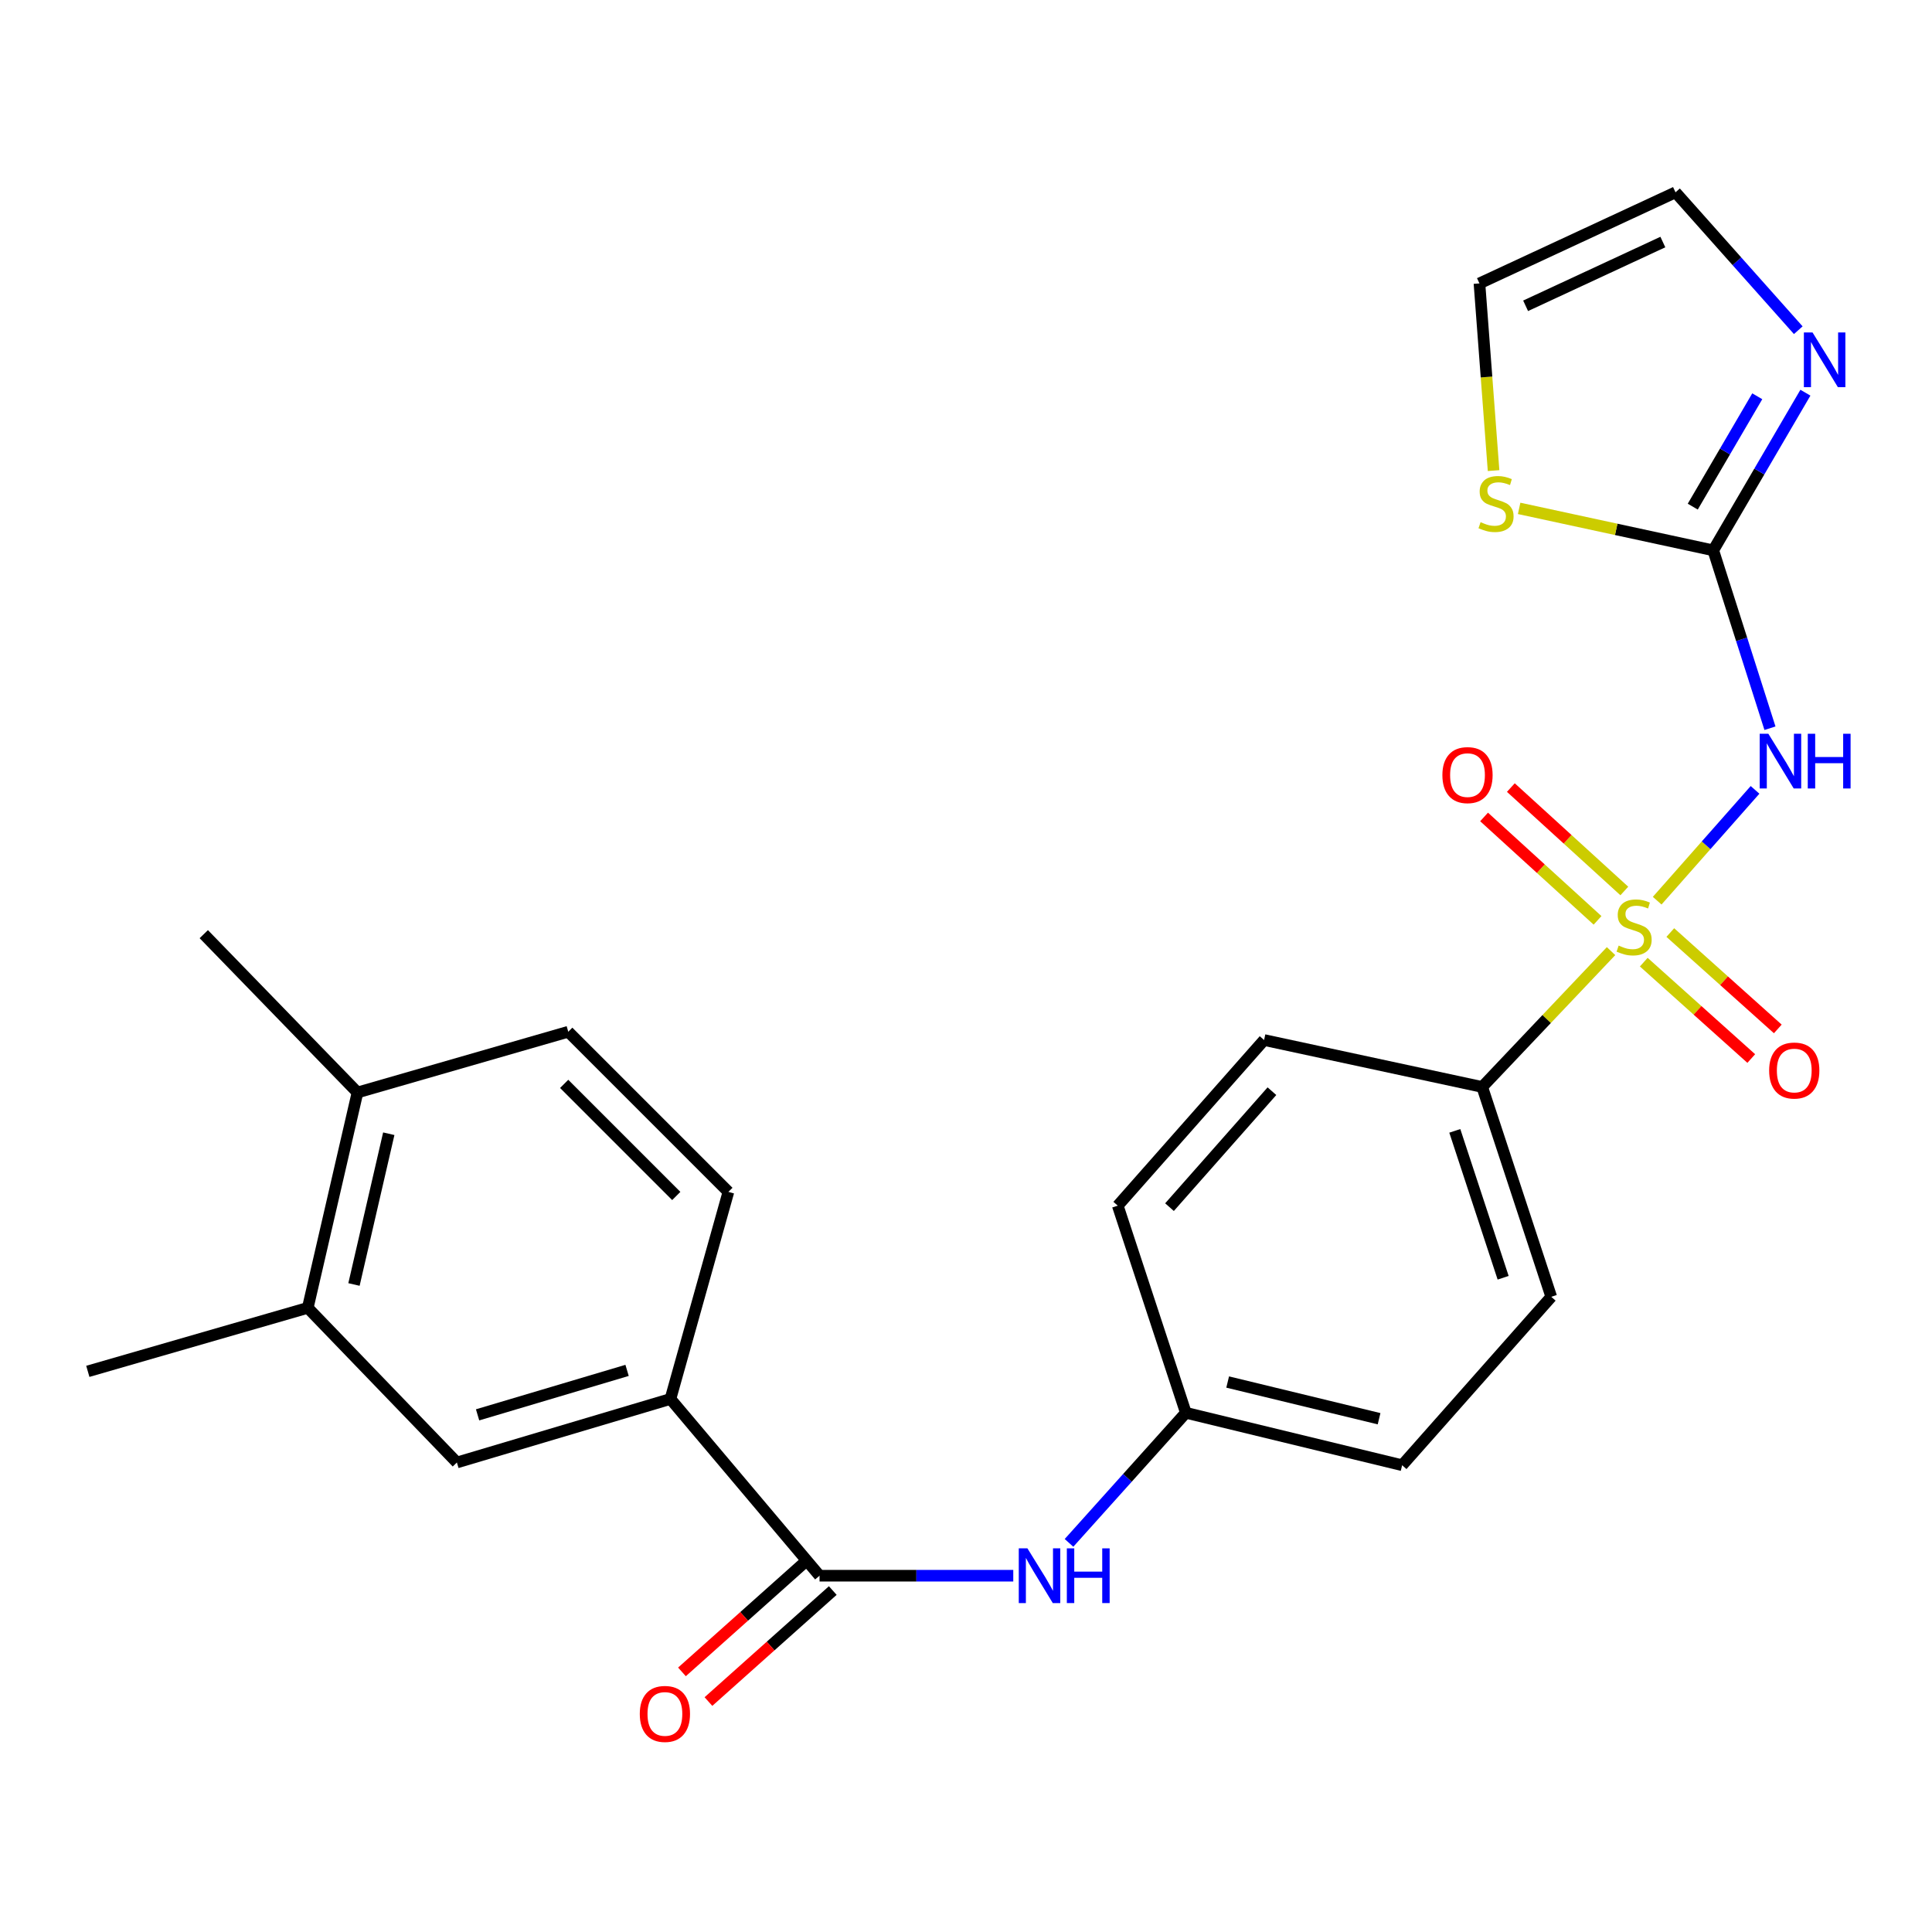 <?xml version='1.0' encoding='iso-8859-1'?>
<svg version='1.1' baseProfile='full'
              xmlns='http://www.w3.org/2000/svg'
                      xmlns:rdkit='http://www.rdkit.org/xml'
                      xmlns:xlink='http://www.w3.org/1999/xlink'
                  xml:space='preserve'
width='1000px' height='1000px' viewBox='0 0 1000 1000'>
<!-- END OF HEADER -->
<rect style='opacity:1.0;fill:#FFFFFF;stroke:none' width='1000' height='1000' x='0' y='0'> </rect>
<path class='bond-0' d='M 857.756,466.192 L 883.082,437.517' style='fill:none;fill-rule:evenodd;stroke:#CCCC00;stroke-width:6px;stroke-linecap:butt;stroke-linejoin:miter;stroke-opacity:1' />
<path class='bond-0' d='M 883.082,437.517 L 908.409,408.841' style='fill:none;fill-rule:evenodd;stroke:#0000FF;stroke-width:6px;stroke-linecap:butt;stroke-linejoin:miter;stroke-opacity:1' />
<path class='bond-4' d='M 833.879,492.297 L 800.535,527.454' style='fill:none;fill-rule:evenodd;stroke:#CCCC00;stroke-width:6px;stroke-linecap:butt;stroke-linejoin:miter;stroke-opacity:1' />
<path class='bond-4' d='M 800.535,527.454 L 767.191,562.611' style='fill:none;fill-rule:evenodd;stroke:#000000;stroke-width:6px;stroke-linecap:butt;stroke-linejoin:miter;stroke-opacity:1' />
<path class='bond-8' d='M 850.81,498.008 L 878.63,522.951' style='fill:none;fill-rule:evenodd;stroke:#CCCC00;stroke-width:6px;stroke-linecap:butt;stroke-linejoin:miter;stroke-opacity:1' />
<path class='bond-8' d='M 878.63,522.951 L 906.45,547.893' style='fill:none;fill-rule:evenodd;stroke:#FF0000;stroke-width:6px;stroke-linecap:butt;stroke-linejoin:miter;stroke-opacity:1' />
<path class='bond-8' d='M 864.547,482.686 L 892.368,507.628' style='fill:none;fill-rule:evenodd;stroke:#CCCC00;stroke-width:6px;stroke-linecap:butt;stroke-linejoin:miter;stroke-opacity:1' />
<path class='bond-8' d='M 892.368,507.628 L 920.188,532.571' style='fill:none;fill-rule:evenodd;stroke:#FF0000;stroke-width:6px;stroke-linecap:butt;stroke-linejoin:miter;stroke-opacity:1' />
<path class='bond-9' d='M 840.75,461.172 L 811.385,434.407' style='fill:none;fill-rule:evenodd;stroke:#CCCC00;stroke-width:6px;stroke-linecap:butt;stroke-linejoin:miter;stroke-opacity:1' />
<path class='bond-9' d='M 811.385,434.407 L 782.019,407.643' style='fill:none;fill-rule:evenodd;stroke:#FF0000;stroke-width:6px;stroke-linecap:butt;stroke-linejoin:miter;stroke-opacity:1' />
<path class='bond-9' d='M 826.887,476.381 L 797.522,449.617' style='fill:none;fill-rule:evenodd;stroke:#CCCC00;stroke-width:6px;stroke-linecap:butt;stroke-linejoin:miter;stroke-opacity:1' />
<path class='bond-9' d='M 797.522,449.617 L 768.157,422.852' style='fill:none;fill-rule:evenodd;stroke:#FF0000;stroke-width:6px;stroke-linecap:butt;stroke-linejoin:miter;stroke-opacity:1' />
<path class='bond-1' d='M 916.132,376.93 L 901.455,330.895' style='fill:none;fill-rule:evenodd;stroke:#0000FF;stroke-width:6px;stroke-linecap:butt;stroke-linejoin:miter;stroke-opacity:1' />
<path class='bond-1' d='M 901.455,330.895 L 886.779,284.86' style='fill:none;fill-rule:evenodd;stroke:#000000;stroke-width:6px;stroke-linecap:butt;stroke-linejoin:miter;stroke-opacity:1' />
<path class='bond-3' d='M 886.779,284.86 L 910.629,244.058' style='fill:none;fill-rule:evenodd;stroke:#000000;stroke-width:6px;stroke-linecap:butt;stroke-linejoin:miter;stroke-opacity:1' />
<path class='bond-3' d='M 910.629,244.058 L 934.478,203.256' style='fill:none;fill-rule:evenodd;stroke:#0000FF;stroke-width:6px;stroke-linecap:butt;stroke-linejoin:miter;stroke-opacity:1' />
<path class='bond-3' d='M 876.167,262.235 L 892.862,233.673' style='fill:none;fill-rule:evenodd;stroke:#000000;stroke-width:6px;stroke-linecap:butt;stroke-linejoin:miter;stroke-opacity:1' />
<path class='bond-3' d='M 892.862,233.673 L 909.557,205.111' style='fill:none;fill-rule:evenodd;stroke:#0000FF;stroke-width:6px;stroke-linecap:butt;stroke-linejoin:miter;stroke-opacity:1' />
<path class='bond-7' d='M 886.779,284.86 L 836.542,273.999' style='fill:none;fill-rule:evenodd;stroke:#000000;stroke-width:6px;stroke-linecap:butt;stroke-linejoin:miter;stroke-opacity:1' />
<path class='bond-7' d='M 836.542,273.999 L 786.304,263.138' style='fill:none;fill-rule:evenodd;stroke:#CCCC00;stroke-width:6px;stroke-linecap:butt;stroke-linejoin:miter;stroke-opacity:1' />
<path class='bond-2' d='M 424.193,815.587 L 474.329,815.587' style='fill:none;fill-rule:evenodd;stroke:#000000;stroke-width:6px;stroke-linecap:butt;stroke-linejoin:miter;stroke-opacity:1' />
<path class='bond-2' d='M 474.329,815.587 L 524.466,815.587' style='fill:none;fill-rule:evenodd;stroke:#0000FF;stroke-width:6px;stroke-linecap:butt;stroke-linejoin:miter;stroke-opacity:1' />
<path class='bond-5' d='M 424.193,815.587 L 347.02,724.101' style='fill:none;fill-rule:evenodd;stroke:#000000;stroke-width:6px;stroke-linecap:butt;stroke-linejoin:miter;stroke-opacity:1' />
<path class='bond-13' d='M 417.34,807.911 L 385.16,836.639' style='fill:none;fill-rule:evenodd;stroke:#000000;stroke-width:6px;stroke-linecap:butt;stroke-linejoin:miter;stroke-opacity:1' />
<path class='bond-13' d='M 385.16,836.639 L 352.981,865.367' style='fill:none;fill-rule:evenodd;stroke:#FF0000;stroke-width:6px;stroke-linecap:butt;stroke-linejoin:miter;stroke-opacity:1' />
<path class='bond-13' d='M 431.045,823.263 L 398.865,851.991' style='fill:none;fill-rule:evenodd;stroke:#000000;stroke-width:6px;stroke-linecap:butt;stroke-linejoin:miter;stroke-opacity:1' />
<path class='bond-13' d='M 398.865,851.991 L 366.686,880.719' style='fill:none;fill-rule:evenodd;stroke:#FF0000;stroke-width:6px;stroke-linecap:butt;stroke-linejoin:miter;stroke-opacity:1' />
<path class='bond-12' d='M 930.782,170.917 L 899.011,135.23' style='fill:none;fill-rule:evenodd;stroke:#0000FF;stroke-width:6px;stroke-linecap:butt;stroke-linejoin:miter;stroke-opacity:1' />
<path class='bond-12' d='M 899.011,135.23 L 867.241,99.544' style='fill:none;fill-rule:evenodd;stroke:#000000;stroke-width:6px;stroke-linecap:butt;stroke-linejoin:miter;stroke-opacity:1' />
<path class='bond-18' d='M 767.191,562.611 L 802.93,671.224' style='fill:none;fill-rule:evenodd;stroke:#000000;stroke-width:6px;stroke-linecap:butt;stroke-linejoin:miter;stroke-opacity:1' />
<path class='bond-18' d='M 753.004,585.336 L 778.021,661.364' style='fill:none;fill-rule:evenodd;stroke:#000000;stroke-width:6px;stroke-linecap:butt;stroke-linejoin:miter;stroke-opacity:1' />
<path class='bond-19' d='M 767.191,562.611 L 654.291,538.316' style='fill:none;fill-rule:evenodd;stroke:#000000;stroke-width:6px;stroke-linecap:butt;stroke-linejoin:miter;stroke-opacity:1' />
<path class='bond-10' d='M 347.02,724.101 L 236.487,756.982' style='fill:none;fill-rule:evenodd;stroke:#000000;stroke-width:6px;stroke-linecap:butt;stroke-linejoin:miter;stroke-opacity:1' />
<path class='bond-10' d='M 324.573,709.308 L 247.199,732.325' style='fill:none;fill-rule:evenodd;stroke:#000000;stroke-width:6px;stroke-linecap:butt;stroke-linejoin:miter;stroke-opacity:1' />
<path class='bond-16' d='M 347.02,724.101 L 377.02,616.918' style='fill:none;fill-rule:evenodd;stroke:#000000;stroke-width:6px;stroke-linecap:butt;stroke-linejoin:miter;stroke-opacity:1' />
<path class='bond-6' d='M 553.316,798.593 L 583.556,764.926' style='fill:none;fill-rule:evenodd;stroke:#0000FF;stroke-width:6px;stroke-linecap:butt;stroke-linejoin:miter;stroke-opacity:1' />
<path class='bond-6' d='M 583.556,764.926 L 613.796,731.258' style='fill:none;fill-rule:evenodd;stroke:#000000;stroke-width:6px;stroke-linecap:butt;stroke-linejoin:miter;stroke-opacity:1' />
<path class='bond-14' d='M 773.068,243.579 L 769.415,195.136' style='fill:none;fill-rule:evenodd;stroke:#CCCC00;stroke-width:6px;stroke-linecap:butt;stroke-linejoin:miter;stroke-opacity:1' />
<path class='bond-14' d='M 769.415,195.136 L 765.762,146.693' style='fill:none;fill-rule:evenodd;stroke:#000000;stroke-width:6px;stroke-linecap:butt;stroke-linejoin:miter;stroke-opacity:1' />
<path class='bond-11' d='M 236.487,756.982 L 159.303,676.94' style='fill:none;fill-rule:evenodd;stroke:#000000;stroke-width:6px;stroke-linecap:butt;stroke-linejoin:miter;stroke-opacity:1' />
<path class='bond-23' d='M 159.303,676.94 L 45.455,709.81' style='fill:none;fill-rule:evenodd;stroke:#000000;stroke-width:6px;stroke-linecap:butt;stroke-linejoin:miter;stroke-opacity:1' />
<path class='bond-27' d='M 159.303,676.94 L 185.039,565.469' style='fill:none;fill-rule:evenodd;stroke:#000000;stroke-width:6px;stroke-linecap:butt;stroke-linejoin:miter;stroke-opacity:1' />
<path class='bond-27' d='M 183.216,664.849 L 201.23,586.819' style='fill:none;fill-rule:evenodd;stroke:#000000;stroke-width:6px;stroke-linecap:butt;stroke-linejoin:miter;stroke-opacity:1' />
<path class='bond-26' d='M 867.241,99.544 L 765.762,146.693' style='fill:none;fill-rule:evenodd;stroke:#000000;stroke-width:6px;stroke-linecap:butt;stroke-linejoin:miter;stroke-opacity:1' />
<path class='bond-26' d='M 860.69,125.28 L 789.655,158.284' style='fill:none;fill-rule:evenodd;stroke:#000000;stroke-width:6px;stroke-linecap:butt;stroke-linejoin:miter;stroke-opacity:1' />
<path class='bond-15' d='M 185.039,565.469 L 294.132,534.029' style='fill:none;fill-rule:evenodd;stroke:#000000;stroke-width:6px;stroke-linecap:butt;stroke-linejoin:miter;stroke-opacity:1' />
<path class='bond-24' d='M 185.039,565.469 L 105.477,483.518' style='fill:none;fill-rule:evenodd;stroke:#000000;stroke-width:6px;stroke-linecap:butt;stroke-linejoin:miter;stroke-opacity:1' />
<path class='bond-17' d='M 377.02,616.918 L 294.132,534.029' style='fill:none;fill-rule:evenodd;stroke:#000000;stroke-width:6px;stroke-linecap:butt;stroke-linejoin:miter;stroke-opacity:1' />
<path class='bond-17' d='M 350.035,619.036 L 292.013,561.014' style='fill:none;fill-rule:evenodd;stroke:#000000;stroke-width:6px;stroke-linecap:butt;stroke-linejoin:miter;stroke-opacity:1' />
<path class='bond-22' d='M 802.93,671.224 L 725.747,758.4' style='fill:none;fill-rule:evenodd;stroke:#000000;stroke-width:6px;stroke-linecap:butt;stroke-linejoin:miter;stroke-opacity:1' />
<path class='bond-21' d='M 654.291,538.316 L 578.548,624.052' style='fill:none;fill-rule:evenodd;stroke:#000000;stroke-width:6px;stroke-linecap:butt;stroke-linejoin:miter;stroke-opacity:1' />
<path class='bond-21' d='M 658.352,564.802 L 605.332,624.817' style='fill:none;fill-rule:evenodd;stroke:#000000;stroke-width:6px;stroke-linecap:butt;stroke-linejoin:miter;stroke-opacity:1' />
<path class='bond-20' d='M 613.796,731.258 L 578.548,624.052' style='fill:none;fill-rule:evenodd;stroke:#000000;stroke-width:6px;stroke-linecap:butt;stroke-linejoin:miter;stroke-opacity:1' />
<path class='bond-25' d='M 613.796,731.258 L 725.747,758.4' style='fill:none;fill-rule:evenodd;stroke:#000000;stroke-width:6px;stroke-linecap:butt;stroke-linejoin:miter;stroke-opacity:1' />
<path class='bond-25' d='M 635.437,715.329 L 713.803,734.329' style='fill:none;fill-rule:evenodd;stroke:#000000;stroke-width:6px;stroke-linecap:butt;stroke-linejoin:miter;stroke-opacity:1' />
<path  class='atom-0' d='M 837.815 489.431
Q 838.135 489.551, 839.455 490.111
Q 840.775 490.671, 842.215 491.031
Q 843.695 491.351, 845.135 491.351
Q 847.815 491.351, 849.375 490.071
Q 850.935 488.751, 850.935 486.471
Q 850.935 484.911, 850.135 483.951
Q 849.375 482.991, 848.175 482.471
Q 846.975 481.951, 844.975 481.351
Q 842.455 480.591, 840.935 479.871
Q 839.455 479.151, 838.375 477.631
Q 837.335 476.111, 837.335 473.551
Q 837.335 469.991, 839.735 467.791
Q 842.175 465.591, 846.975 465.591
Q 850.255 465.591, 853.975 467.151
L 853.055 470.231
Q 849.655 468.831, 847.095 468.831
Q 844.335 468.831, 842.815 469.991
Q 841.295 471.111, 841.335 473.071
Q 841.335 474.591, 842.095 475.511
Q 842.895 476.431, 844.015 476.951
Q 845.175 477.471, 847.095 478.071
Q 849.655 478.871, 851.175 479.671
Q 852.695 480.471, 853.775 482.111
Q 854.895 483.711, 854.895 486.471
Q 854.895 490.391, 852.255 492.511
Q 849.655 494.591, 845.295 494.591
Q 842.775 494.591, 840.855 494.031
Q 838.975 493.511, 836.735 492.591
L 837.815 489.431
' fill='#CCCC00'/>
<path  class='atom-1' d='M 915.298 379.793
L 924.578 394.793
Q 925.498 396.273, 926.978 398.953
Q 928.458 401.633, 928.538 401.793
L 928.538 379.793
L 932.298 379.793
L 932.298 408.113
L 928.418 408.113
L 918.458 391.713
Q 917.298 389.793, 916.058 387.593
Q 914.858 385.393, 914.498 384.713
L 914.498 408.113
L 910.818 408.113
L 910.818 379.793
L 915.298 379.793
' fill='#0000FF'/>
<path  class='atom-1' d='M 935.698 379.793
L 939.538 379.793
L 939.538 391.833
L 954.018 391.833
L 954.018 379.793
L 957.858 379.793
L 957.858 408.113
L 954.018 408.113
L 954.018 395.033
L 939.538 395.033
L 939.538 408.113
L 935.698 408.113
L 935.698 379.793
' fill='#0000FF'/>
<path  class='atom-4' d='M 938.164 172.08
L 947.444 187.08
Q 948.364 188.56, 949.844 191.24
Q 951.324 193.92, 951.404 194.08
L 951.404 172.08
L 955.164 172.08
L 955.164 200.4
L 951.284 200.4
L 941.324 184
Q 940.164 182.08, 938.924 179.88
Q 937.724 177.68, 937.364 177
L 937.364 200.4
L 933.684 200.4
L 933.684 172.08
L 938.164 172.08
' fill='#0000FF'/>
<path  class='atom-7' d='M 531.793 801.427
L 541.073 816.427
Q 541.993 817.907, 543.473 820.587
Q 544.953 823.267, 545.033 823.427
L 545.033 801.427
L 548.793 801.427
L 548.793 829.747
L 544.913 829.747
L 534.953 813.347
Q 533.793 811.427, 532.553 809.227
Q 531.353 807.027, 530.993 806.347
L 530.993 829.747
L 527.313 829.747
L 527.313 801.427
L 531.793 801.427
' fill='#0000FF'/>
<path  class='atom-7' d='M 552.193 801.427
L 556.033 801.427
L 556.033 813.467
L 570.513 813.467
L 570.513 801.427
L 574.353 801.427
L 574.353 829.747
L 570.513 829.747
L 570.513 816.667
L 556.033 816.667
L 556.033 829.747
L 552.193 829.747
L 552.193 801.427
' fill='#0000FF'/>
<path  class='atom-8' d='M 766.348 270.274
Q 766.668 270.394, 767.988 270.954
Q 769.308 271.514, 770.748 271.874
Q 772.228 272.194, 773.668 272.194
Q 776.348 272.194, 777.908 270.914
Q 779.468 269.594, 779.468 267.314
Q 779.468 265.754, 778.668 264.794
Q 777.908 263.834, 776.708 263.314
Q 775.508 262.794, 773.508 262.194
Q 770.988 261.434, 769.468 260.714
Q 767.988 259.994, 766.908 258.474
Q 765.868 256.954, 765.868 254.394
Q 765.868 250.834, 768.268 248.634
Q 770.708 246.434, 775.508 246.434
Q 778.788 246.434, 782.508 247.994
L 781.588 251.074
Q 778.188 249.674, 775.628 249.674
Q 772.868 249.674, 771.348 250.834
Q 769.828 251.954, 769.868 253.914
Q 769.868 255.434, 770.628 256.354
Q 771.428 257.274, 772.548 257.794
Q 773.708 258.314, 775.628 258.914
Q 778.188 259.714, 779.708 260.514
Q 781.228 261.314, 782.308 262.954
Q 783.428 264.554, 783.428 267.314
Q 783.428 271.234, 780.788 273.354
Q 778.188 275.434, 773.828 275.434
Q 771.308 275.434, 769.388 274.874
Q 767.508 274.354, 765.268 273.434
L 766.348 270.274
' fill='#CCCC00'/>
<path  class='atom-9' d='M 915.704 554.105
Q 915.704 547.305, 919.064 543.505
Q 922.424 539.705, 928.704 539.705
Q 934.984 539.705, 938.344 543.505
Q 941.704 547.305, 941.704 554.105
Q 941.704 560.985, 938.304 564.905
Q 934.904 568.785, 928.704 568.785
Q 922.464 568.785, 919.064 564.905
Q 915.704 561.025, 915.704 554.105
M 928.704 565.585
Q 933.024 565.585, 935.344 562.705
Q 937.704 559.785, 937.704 554.105
Q 937.704 548.545, 935.344 545.745
Q 933.024 542.905, 928.704 542.905
Q 924.384 542.905, 922.024 545.705
Q 919.704 548.505, 919.704 554.105
Q 919.704 559.825, 922.024 562.705
Q 924.384 565.585, 928.704 565.585
' fill='#FF0000'/>
<path  class='atom-10' d='M 746.577 401.19
Q 746.577 394.39, 749.937 390.59
Q 753.297 386.79, 759.577 386.79
Q 765.857 386.79, 769.217 390.59
Q 772.577 394.39, 772.577 401.19
Q 772.577 408.07, 769.177 411.99
Q 765.777 415.87, 759.577 415.87
Q 753.337 415.87, 749.937 411.99
Q 746.577 408.11, 746.577 401.19
M 759.577 412.67
Q 763.897 412.67, 766.217 409.79
Q 768.577 406.87, 768.577 401.19
Q 768.577 395.63, 766.217 392.83
Q 763.897 389.99, 759.577 389.99
Q 755.257 389.99, 752.897 392.79
Q 750.577 395.59, 750.577 401.19
Q 750.577 406.91, 752.897 409.79
Q 755.257 412.67, 759.577 412.67
' fill='#FF0000'/>
<path  class='atom-14' d='M 331.151 887.123
Q 331.151 880.323, 334.511 876.523
Q 337.871 872.723, 344.151 872.723
Q 350.431 872.723, 353.791 876.523
Q 357.151 880.323, 357.151 887.123
Q 357.151 894.003, 353.751 897.923
Q 350.351 901.803, 344.151 901.803
Q 337.911 901.803, 334.511 897.923
Q 331.151 894.043, 331.151 887.123
M 344.151 898.603
Q 348.471 898.603, 350.791 895.723
Q 353.151 892.803, 353.151 887.123
Q 353.151 881.563, 350.791 878.763
Q 348.471 875.923, 344.151 875.923
Q 339.831 875.923, 337.471 878.723
Q 335.151 881.523, 335.151 887.123
Q 335.151 892.843, 337.471 895.723
Q 339.831 898.603, 344.151 898.603
' fill='#FF0000'/>
</svg>
